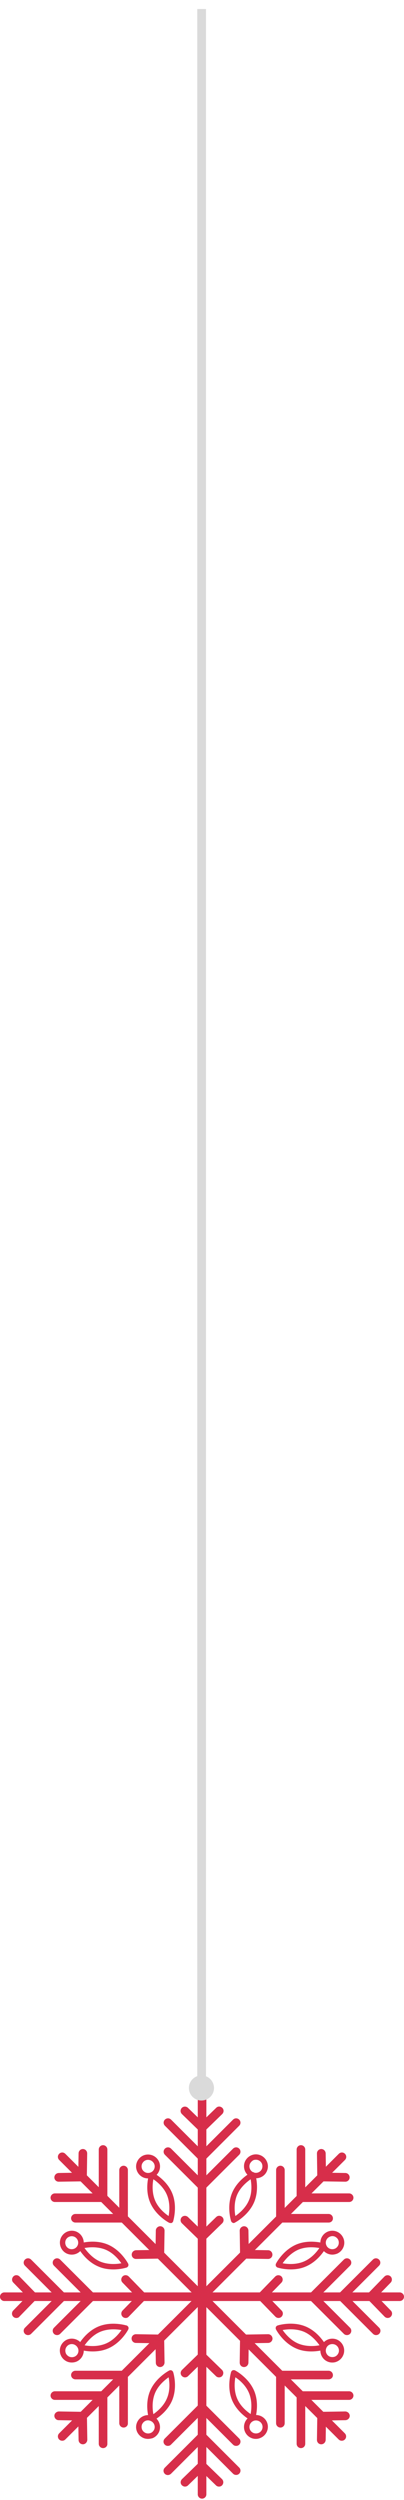 <svg width="16" height="99" viewBox="0 0 16 99" fill="none" xmlns="http://www.w3.org/2000/svg">
<g clip-path="url(#clip0_3435_62613)">
<path d="M8.158 0.357H7.812V82.355H8.158V0.357Z" fill="#DADADA"/>
<path d="M8.002 91.122C7.91 91.122 7.832 91.044 7.832 90.952V83.124C7.832 83.032 7.91 82.954 8.002 82.954C8.095 82.954 8.173 83.032 8.173 83.124V90.952C8.173 91.044 8.095 91.122 8.002 91.122Z" fill="#D72E4A"/>
<path d="M8.002 85.579C7.958 85.579 7.915 85.565 7.88 85.531C7.812 85.462 7.812 85.355 7.88 85.287L9.23 83.938C9.298 83.87 9.405 83.87 9.473 83.938C9.541 84.006 9.541 84.113 9.473 84.181L8.124 85.531C8.09 85.565 8.046 85.579 8.002 85.579V85.579Z" fill="#D72E4A"/>
<path d="M8.002 84.424C7.959 84.424 7.915 84.405 7.881 84.371C7.812 84.303 7.817 84.195 7.886 84.127L8.563 83.47C8.631 83.401 8.738 83.406 8.806 83.475C8.874 83.543 8.869 83.65 8.801 83.718L8.124 84.376C8.085 84.41 8.046 84.424 8.002 84.424V84.424Z" fill="#D72E4A"/>
<path d="M8.002 85.579C7.959 85.579 7.915 85.565 7.881 85.531L6.531 84.181C6.463 84.113 6.463 84.006 6.531 83.938C6.6 83.87 6.707 83.87 6.775 83.938L8.124 85.287C8.192 85.355 8.192 85.462 8.124 85.531C8.09 85.565 8.046 85.579 8.002 85.579V85.579Z" fill="#D72E4A"/>
<path d="M8.002 86.729C7.958 86.729 7.915 86.714 7.88 86.68C7.812 86.612 7.812 86.505 7.88 86.436L9.23 85.087C9.298 85.019 9.405 85.019 9.473 85.087C9.541 85.155 9.541 85.263 9.473 85.331L8.124 86.68C8.09 86.714 8.046 86.729 8.002 86.729V86.729Z" fill="#D72E4A"/>
<path d="M8.002 86.729C7.959 86.729 7.915 86.714 7.881 86.68L6.531 85.331C6.463 85.263 6.463 85.155 6.531 85.087C6.6 85.019 6.707 85.019 6.775 85.087L8.124 86.436C8.192 86.505 8.192 86.612 8.124 86.68C8.09 86.714 8.046 86.729 8.002 86.729V86.729Z" fill="#D72E4A"/>
<path d="M8.002 84.424C7.959 84.424 7.915 84.41 7.881 84.376L7.204 83.718C7.135 83.65 7.135 83.543 7.199 83.475C7.267 83.406 7.374 83.406 7.442 83.47L8.119 84.127C8.187 84.195 8.187 84.302 8.124 84.371C8.09 84.41 8.046 84.424 8.002 84.424V84.424Z" fill="#D72E4A"/>
<path d="M8.002 88.749C7.959 88.749 7.915 88.73 7.881 88.696C7.812 88.628 7.817 88.52 7.886 88.452L8.563 87.795C8.631 87.727 8.738 87.732 8.806 87.8C8.874 87.868 8.869 87.975 8.801 88.043L8.124 88.701C8.085 88.735 8.046 88.749 8.002 88.749V88.749Z" fill="#D72E4A"/>
<path d="M8.002 88.749C7.959 88.749 7.915 88.735 7.881 88.701L7.204 88.043C7.135 87.975 7.135 87.868 7.199 87.8C7.267 87.732 7.374 87.732 7.442 87.795L8.119 88.453C8.187 88.521 8.187 88.628 8.124 88.696C8.09 88.735 8.046 88.749 8.002 88.749V88.749Z" fill="#D72E4A"/>
<path d="M8.002 91.122C7.959 91.122 7.915 91.107 7.881 91.073L2.343 85.535C2.275 85.467 2.275 85.36 2.343 85.291C2.411 85.223 2.518 85.223 2.586 85.291L8.124 90.829C8.192 90.897 8.192 91.005 8.124 91.073C8.09 91.102 8.046 91.122 8.002 91.122Z" fill="#D72E4A"/>
<path d="M4.082 87.201C3.989 87.201 3.911 87.123 3.911 87.03V85.121C3.911 85.028 3.989 84.95 4.082 84.95C4.174 84.95 4.252 85.028 4.252 85.121V87.03C4.257 87.127 4.179 87.201 4.082 87.201Z" fill="#D72E4A"/>
<path d="M3.268 86.387C3.171 86.387 3.098 86.309 3.098 86.212L3.112 85.272C3.112 85.18 3.19 85.102 3.283 85.102C3.375 85.102 3.453 85.18 3.453 85.277L3.439 86.217C3.439 86.309 3.361 86.387 3.268 86.387Z" fill="#D72E4A"/>
<path d="M4.082 87.201H2.172C2.08 87.201 2.002 87.123 2.002 87.031C2.002 86.938 2.08 86.86 2.172 86.86H4.082C4.174 86.86 4.252 86.938 4.252 87.031C4.252 87.123 4.179 87.201 4.082 87.201Z" fill="#D72E4A"/>
<path d="M4.895 88.014C4.802 88.014 4.724 87.936 4.724 87.844V85.934C4.724 85.842 4.802 85.764 4.895 85.764C4.987 85.764 5.065 85.842 5.065 85.934V87.844C5.07 87.941 4.992 88.014 4.895 88.014Z" fill="#D72E4A"/>
<path d="M2.986 88.015C2.893 88.015 2.815 87.937 2.815 87.844C2.815 87.752 2.893 87.674 2.986 87.674H4.895C4.988 87.674 5.066 87.752 5.066 87.844C5.066 87.937 4.988 88.015 4.895 88.015H2.986Z" fill="#D72E4A"/>
<path d="M2.323 86.397C2.231 86.397 2.153 86.324 2.153 86.227C2.153 86.135 2.226 86.057 2.323 86.052L3.263 86.037C3.361 86.037 3.434 86.11 3.439 86.207C3.439 86.3 3.366 86.378 3.268 86.383L2.323 86.397C2.328 86.397 2.328 86.397 2.323 86.397V86.397Z" fill="#D72E4A"/>
<path d="M6.327 89.446C6.23 89.446 6.156 89.368 6.156 89.271L6.171 88.331C6.171 88.238 6.254 88.16 6.346 88.16C6.439 88.16 6.517 88.238 6.517 88.335L6.502 89.276C6.497 89.368 6.42 89.446 6.327 89.446Z" fill="#D72E4A"/>
<path d="M5.387 89.456C5.294 89.456 5.216 89.383 5.216 89.286C5.216 89.193 5.289 89.115 5.387 89.11L6.327 89.096C6.424 89.096 6.497 89.169 6.502 89.266C6.502 89.359 6.429 89.437 6.332 89.442L5.387 89.456Z" fill="#D72E4A"/>
<path d="M0.17 91.122C0.078 91.122 0 91.044 0 90.952C0 90.859 0.078 90.781 0.17 90.781H8.002C8.095 90.781 8.173 90.859 8.173 90.952C8.173 91.044 8.095 91.122 8.002 91.122H0.17Z" fill="#D72E4A"/>
<path d="M2.46 91.122C2.416 91.122 2.372 91.108 2.338 91.074L0.989 89.724C0.92 89.656 0.92 89.549 0.989 89.481C1.057 89.413 1.164 89.413 1.232 89.481L2.581 90.83C2.65 90.898 2.65 91.005 2.581 91.074C2.547 91.103 2.503 91.122 2.46 91.122V91.122Z" fill="#D72E4A"/>
<path d="M1.305 91.121C1.262 91.121 1.218 91.102 1.184 91.068L0.526 90.391C0.458 90.323 0.463 90.216 0.531 90.147C0.599 90.079 0.706 90.084 0.774 90.152L1.432 90.829C1.5 90.897 1.495 91.005 1.427 91.073C1.393 91.102 1.349 91.121 1.305 91.121L1.305 91.121Z" fill="#D72E4A"/>
<path d="M1.11 92.471C1.067 92.471 1.023 92.456 0.989 92.422C0.92 92.354 0.92 92.247 0.989 92.179L2.338 90.829C2.406 90.761 2.513 90.761 2.581 90.829C2.65 90.898 2.65 91.005 2.581 91.073L1.232 92.422C1.198 92.456 1.154 92.471 1.11 92.471V92.471Z" fill="#D72E4A"/>
<path d="M3.609 91.122C3.565 91.122 3.521 91.108 3.487 91.074L2.138 89.724C2.07 89.656 2.07 89.549 2.138 89.481C2.206 89.413 2.313 89.413 2.382 89.481L3.731 90.83C3.799 90.898 3.799 91.005 3.731 91.074C3.697 91.103 3.653 91.122 3.609 91.122V91.122Z" fill="#D72E4A"/>
<path d="M2.26 92.471C2.216 92.471 2.172 92.456 2.138 92.422C2.07 92.354 2.07 92.247 2.138 92.179L3.487 90.829C3.555 90.761 3.663 90.761 3.731 90.829C3.799 90.898 3.799 91.005 3.731 91.073L2.382 92.422C2.347 92.456 2.304 92.471 2.26 92.471V92.471Z" fill="#D72E4A"/>
<path d="M0.648 91.794C0.604 91.794 0.56 91.779 0.526 91.745C0.458 91.677 0.458 91.57 0.521 91.501L1.179 90.824C1.247 90.756 1.354 90.756 1.422 90.819C1.49 90.888 1.49 90.995 1.427 91.063L0.769 91.74C0.74 91.779 0.696 91.794 0.648 91.794L0.648 91.794Z" fill="#D72E4A"/>
<path d="M5.631 91.121C5.587 91.121 5.543 91.102 5.509 91.068L4.851 90.391C4.783 90.323 4.788 90.216 4.856 90.147C4.924 90.079 5.031 90.084 5.1 90.152L5.757 90.829C5.825 90.897 5.821 91.005 5.752 91.073C5.718 91.102 5.674 91.121 5.631 91.121V91.121Z" fill="#D72E4A"/>
<path d="M4.978 91.794C4.934 91.794 4.89 91.779 4.856 91.745C4.788 91.677 4.788 91.57 4.851 91.501L5.509 90.824C5.577 90.756 5.684 90.756 5.752 90.819C5.82 90.888 5.82 90.995 5.757 91.063L5.099 91.74C5.065 91.779 5.022 91.794 4.978 91.794V91.794Z" fill="#D72E4A"/>
<path d="M2.465 96.655C2.421 96.655 2.377 96.64 2.343 96.606C2.275 96.538 2.275 96.431 2.343 96.362L7.881 90.825C7.949 90.756 8.056 90.756 8.124 90.825C8.192 90.893 8.192 91 8.124 91.068L2.586 96.606C2.552 96.64 2.508 96.655 2.465 96.655V96.655Z" fill="#D72E4A"/>
<path d="M4.082 95.037H2.172C2.08 95.037 2.002 94.959 2.002 94.867C2.002 94.774 2.08 94.696 2.172 94.696H4.082C4.174 94.696 4.252 94.774 4.252 94.867C4.257 94.959 4.179 95.037 4.082 95.037Z" fill="#D72E4A"/>
<path d="M3.268 95.856L2.323 95.841C2.231 95.841 2.153 95.763 2.153 95.666C2.153 95.573 2.236 95.5 2.328 95.495L3.268 95.51C3.361 95.51 3.439 95.588 3.439 95.685C3.439 95.778 3.361 95.856 3.268 95.856Z" fill="#D72E4A"/>
<path d="M4.082 96.947C3.989 96.947 3.911 96.869 3.911 96.776V94.867C3.911 94.774 3.989 94.696 4.082 94.696C4.174 94.696 4.252 94.774 4.252 94.867V96.776C4.257 96.869 4.179 96.947 4.082 96.947Z" fill="#D72E4A"/>
<path d="M2.986 94.224C2.893 94.224 2.815 94.146 2.815 94.053C2.815 93.961 2.893 93.883 2.986 93.883H4.895C4.988 93.883 5.066 93.961 5.066 94.053C5.066 94.146 4.988 94.224 4.895 94.224H2.986Z" fill="#D72E4A"/>
<path d="M4.895 96.133C4.802 96.133 4.724 96.055 4.724 95.963V94.053C4.724 93.961 4.802 93.883 4.895 93.883C4.987 93.883 5.065 93.961 5.065 94.053V95.963C5.07 96.055 4.992 96.133 4.895 96.133Z" fill="#D72E4A"/>
<path d="M3.283 96.796C3.19 96.796 3.112 96.722 3.112 96.625L3.098 95.685C3.098 95.593 3.171 95.515 3.268 95.51C3.366 95.51 3.439 95.583 3.443 95.68L3.458 96.62C3.453 96.718 3.375 96.796 3.283 96.796Z" fill="#D72E4A"/>
<path d="M6.327 92.797L5.382 92.782C5.289 92.782 5.211 92.704 5.211 92.607C5.211 92.51 5.289 92.436 5.387 92.436L6.327 92.451C6.419 92.451 6.497 92.529 6.497 92.626C6.497 92.719 6.419 92.797 6.327 92.797V92.797Z" fill="#D72E4A"/>
<path d="M6.342 93.737C6.249 93.737 6.171 93.664 6.171 93.567L6.156 92.627C6.156 92.534 6.23 92.456 6.327 92.451C6.424 92.447 6.497 92.524 6.502 92.622L6.517 93.562C6.512 93.659 6.434 93.737 6.342 93.737Z" fill="#D72E4A"/>
<path d="M8.002 98.949C7.91 98.949 7.832 98.871 7.832 98.779V90.947C7.832 90.854 7.91 90.776 8.002 90.776C8.095 90.776 8.173 90.854 8.173 90.947V98.779C8.173 98.871 8.095 98.949 8.002 98.949Z" fill="#D72E4A"/>
<path d="M6.648 98.014C6.605 98.014 6.561 97.999 6.527 97.965C6.458 97.897 6.458 97.79 6.527 97.722L7.876 96.373C7.944 96.304 8.051 96.304 8.119 96.373C8.187 96.441 8.187 96.548 8.119 96.616L6.77 97.965C6.736 97.994 6.692 98.014 6.648 98.014Z" fill="#D72E4A"/>
<path d="M7.325 98.471C7.282 98.471 7.238 98.452 7.204 98.418C7.135 98.35 7.14 98.242 7.209 98.174L7.886 97.516C7.954 97.448 8.061 97.453 8.129 97.521C8.197 97.59 8.192 97.697 8.124 97.765L7.447 98.422C7.413 98.457 7.369 98.471 7.325 98.471V98.471Z" fill="#D72E4A"/>
<path d="M9.352 98.009C9.308 98.009 9.264 97.994 9.23 97.96L7.881 96.611C7.813 96.543 7.813 96.436 7.881 96.368C7.949 96.299 8.056 96.299 8.124 96.368L9.473 97.717C9.542 97.785 9.542 97.892 9.473 97.96C9.439 97.994 9.396 98.009 9.352 98.009V98.009Z" fill="#D72E4A"/>
<path d="M6.648 96.859C6.605 96.859 6.561 96.845 6.527 96.811C6.458 96.743 6.458 96.635 6.527 96.567L7.876 95.218C7.944 95.15 8.051 95.15 8.119 95.218C8.187 95.286 8.187 95.394 8.119 95.462L6.77 96.811C6.736 96.845 6.692 96.859 6.648 96.859Z" fill="#D72E4A"/>
<path d="M9.352 96.859C9.308 96.859 9.264 96.845 9.23 96.811L7.881 95.462C7.813 95.394 7.813 95.286 7.881 95.218C7.949 95.15 8.056 95.15 8.124 95.218L9.473 96.567C9.542 96.635 9.542 96.743 9.473 96.811C9.439 96.845 9.396 96.859 9.352 96.859V96.859Z" fill="#D72E4A"/>
<path d="M8.675 98.471C8.631 98.471 8.587 98.457 8.553 98.422L7.876 97.765C7.808 97.697 7.808 97.59 7.871 97.521C7.939 97.453 8.046 97.453 8.115 97.516L8.792 98.174C8.86 98.242 8.86 98.35 8.797 98.418C8.767 98.452 8.723 98.471 8.675 98.471V98.471Z" fill="#D72E4A"/>
<path d="M7.325 94.146C7.282 94.146 7.238 94.127 7.204 94.092C7.135 94.024 7.14 93.917 7.209 93.849L7.886 93.191C7.954 93.123 8.061 93.128 8.129 93.196C8.197 93.264 8.192 93.372 8.124 93.44L7.447 94.097C7.413 94.131 7.369 94.146 7.325 94.146V94.146Z" fill="#D72E4A"/>
<path d="M8.675 94.146C8.631 94.146 8.587 94.132 8.553 94.097L7.876 93.44C7.808 93.371 7.808 93.264 7.871 93.196C7.939 93.128 8.046 93.128 8.115 93.191L8.792 93.849C8.86 93.917 8.86 94.024 8.797 94.093C8.767 94.127 8.723 94.146 8.675 94.146V94.146Z" fill="#D72E4A"/>
<path d="M13.535 96.655C13.492 96.655 13.448 96.64 13.414 96.606L7.876 91.068C7.808 91 7.808 90.893 7.876 90.825C7.944 90.756 8.051 90.756 8.119 90.825L13.657 96.362C13.725 96.431 13.725 96.538 13.657 96.606C13.623 96.64 13.579 96.655 13.535 96.655V96.655Z" fill="#D72E4A"/>
<path d="M11.918 96.947C11.826 96.947 11.748 96.869 11.748 96.776V94.867C11.748 94.774 11.826 94.696 11.918 94.696C12.011 94.696 12.089 94.774 12.089 94.867V96.776C12.089 96.869 12.016 96.947 11.918 96.947Z" fill="#D72E4A"/>
<path d="M12.722 96.796C12.625 96.796 12.552 96.718 12.552 96.62L12.566 95.68C12.566 95.588 12.644 95.515 12.742 95.51C12.834 95.51 12.912 95.588 12.912 95.685L12.898 96.625C12.893 96.722 12.815 96.796 12.722 96.796Z" fill="#D72E4A"/>
<path d="M11.918 95.037C11.826 95.037 11.748 94.959 11.748 94.867C11.748 94.774 11.826 94.696 11.918 94.696H13.828C13.92 94.696 13.998 94.774 13.998 94.867C13.998 94.959 13.92 95.037 13.828 95.037H11.918Z" fill="#D72E4A"/>
<path d="M11.105 96.133C11.012 96.133 10.934 96.055 10.934 95.963V94.053C10.934 93.961 11.012 93.883 11.105 93.883C11.197 93.883 11.275 93.961 11.275 94.053V95.963C11.275 96.055 11.202 96.133 11.105 96.133Z" fill="#D72E4A"/>
<path d="M13.014 94.224H11.105C11.012 94.224 10.934 94.146 10.934 94.053C10.934 93.961 11.012 93.883 11.105 93.883H13.014C13.107 93.883 13.185 93.961 13.185 94.053C13.19 94.146 13.112 94.224 13.014 94.224Z" fill="#D72E4A"/>
<path d="M12.737 95.856C12.644 95.856 12.566 95.782 12.566 95.685C12.566 95.593 12.639 95.515 12.737 95.51L13.677 95.495C13.769 95.5 13.847 95.568 13.852 95.666C13.852 95.758 13.779 95.836 13.681 95.841L12.737 95.856Z" fill="#D72E4A"/>
<path d="M9.663 93.737C9.566 93.737 9.493 93.659 9.493 93.562L9.507 92.622C9.507 92.529 9.585 92.451 9.678 92.451C9.678 92.451 9.678 92.451 9.683 92.451C9.775 92.451 9.853 92.529 9.853 92.627L9.839 93.567C9.834 93.664 9.756 93.737 9.663 93.737H9.663Z" fill="#D72E4A"/>
<path d="M9.678 92.797C9.585 92.797 9.507 92.724 9.507 92.626C9.507 92.534 9.581 92.456 9.678 92.451L10.618 92.436C10.71 92.436 10.788 92.51 10.793 92.607C10.793 92.7 10.72 92.778 10.623 92.782L9.678 92.797Z" fill="#D72E4A"/>
<path d="M15.829 91.122H7.997C7.905 91.122 7.827 91.044 7.827 90.952C7.827 90.859 7.905 90.781 7.997 90.781H15.829C15.922 90.781 16 90.859 16 90.952C16 91.044 15.927 91.122 15.829 91.122Z" fill="#D72E4A"/>
<path d="M14.895 92.471C14.851 92.471 14.807 92.456 14.773 92.422L13.424 91.073C13.355 91.005 13.355 90.898 13.424 90.829C13.492 90.761 13.599 90.761 13.667 90.829L15.016 92.179C15.085 92.247 15.085 92.354 15.016 92.422C14.982 92.456 14.938 92.471 14.895 92.471Z" fill="#D72E4A"/>
<path d="M15.352 91.793C15.308 91.793 15.264 91.774 15.23 91.74L14.573 91.063C14.505 90.995 14.509 90.887 14.578 90.819C14.646 90.751 14.753 90.756 14.821 90.824L15.479 91.501C15.547 91.569 15.542 91.677 15.474 91.745C15.44 91.779 15.396 91.793 15.352 91.793V91.793Z" fill="#D72E4A"/>
<path d="M13.54 91.122C13.497 91.122 13.453 91.108 13.419 91.074C13.351 91.005 13.351 90.898 13.419 90.83L14.768 89.481C14.836 89.413 14.943 89.413 15.011 89.481C15.08 89.549 15.08 89.656 15.011 89.724L13.662 91.074C13.628 91.103 13.584 91.122 13.54 91.122Z" fill="#D72E4A"/>
<path d="M13.74 92.471C13.696 92.471 13.652 92.456 13.618 92.422L12.269 91.073C12.201 91.005 12.201 90.898 12.269 90.829C12.337 90.761 12.444 90.761 12.513 90.829L13.862 92.179C13.93 92.247 13.93 92.354 13.862 92.422C13.828 92.456 13.784 92.471 13.74 92.471Z" fill="#D72E4A"/>
<path d="M12.391 91.122C12.347 91.122 12.303 91.108 12.269 91.074C12.201 91.005 12.201 90.898 12.269 90.83L13.618 89.481C13.687 89.413 13.794 89.413 13.862 89.481C13.93 89.549 13.93 89.656 13.862 89.724L12.513 91.074C12.479 91.103 12.435 91.122 12.391 91.122Z" fill="#D72E4A"/>
<path d="M14.695 91.121C14.651 91.121 14.607 91.107 14.573 91.073C14.505 91.005 14.505 90.897 14.568 90.829L15.226 90.152C15.294 90.084 15.401 90.084 15.469 90.147C15.537 90.216 15.537 90.323 15.474 90.391L14.817 91.068C14.787 91.102 14.743 91.121 14.695 91.121L14.695 91.121Z" fill="#D72E4A"/>
<path d="M11.027 91.793C10.983 91.793 10.939 91.774 10.905 91.74L10.248 91.063C10.18 90.995 10.184 90.887 10.253 90.819C10.321 90.751 10.428 90.756 10.496 90.824L11.154 91.501C11.222 91.569 11.217 91.677 11.149 91.745C11.115 91.779 11.071 91.793 11.027 91.793L11.027 91.793Z" fill="#D72E4A"/>
<path d="M10.37 91.121C10.326 91.121 10.282 91.107 10.248 91.073C10.18 91.005 10.18 90.897 10.243 90.829L10.9 90.152C10.969 90.084 11.076 90.084 11.144 90.147C11.212 90.216 11.212 90.323 11.149 90.391L10.491 91.068C10.457 91.102 10.413 91.121 10.37 91.121L10.37 91.121Z" fill="#D72E4A"/>
<path d="M8.003 91.122C7.959 91.122 7.915 91.107 7.881 91.073C7.813 91.005 7.813 90.897 7.881 90.829L13.419 85.291C13.487 85.223 13.594 85.223 13.662 85.291C13.73 85.36 13.73 85.467 13.662 85.535L8.124 91.073C8.09 91.102 8.046 91.122 8.003 91.122V91.122Z" fill="#D72E4A"/>
<path d="M13.828 87.201H11.918C11.826 87.201 11.748 87.123 11.748 87.031C11.748 86.938 11.826 86.86 11.918 86.86H13.828C13.92 86.86 13.998 86.938 13.998 87.031C13.998 87.123 13.925 87.201 13.828 87.201Z" fill="#D72E4A"/>
<path d="M13.677 86.397L12.732 86.383C12.639 86.383 12.562 86.305 12.562 86.207C12.562 86.115 12.639 86.042 12.737 86.037L13.677 86.052C13.769 86.052 13.847 86.13 13.847 86.227C13.847 86.324 13.769 86.397 13.677 86.397V86.397Z" fill="#D72E4A"/>
<path d="M11.918 87.201C11.826 87.201 11.748 87.123 11.748 87.03V85.121C11.748 85.028 11.826 84.95 11.918 84.95C12.011 84.95 12.089 85.028 12.089 85.121V87.03C12.089 87.127 12.016 87.201 11.918 87.201Z" fill="#D72E4A"/>
<path d="M13.014 88.015H11.105C11.012 88.015 10.935 87.937 10.935 87.844C10.935 87.752 11.012 87.674 11.105 87.674H13.014C13.107 87.674 13.185 87.752 13.185 87.844C13.19 87.942 13.112 88.015 13.014 88.015Z" fill="#D72E4A"/>
<path d="M11.105 88.014C11.012 88.014 10.935 87.936 10.935 87.844V85.934C10.935 85.842 11.012 85.764 11.105 85.764C11.198 85.764 11.275 85.842 11.275 85.934V87.844C11.275 87.941 11.203 88.014 11.105 88.014Z" fill="#D72E4A"/>
<path d="M12.737 86.387C12.644 86.387 12.566 86.314 12.566 86.217L12.552 85.277C12.552 85.184 12.625 85.106 12.722 85.102C12.815 85.102 12.893 85.175 12.898 85.272L12.912 86.212C12.907 86.305 12.834 86.382 12.737 86.387Z" fill="#D72E4A"/>
<path d="M10.618 89.456L9.673 89.442C9.581 89.442 9.503 89.364 9.503 89.266C9.503 89.169 9.581 89.096 9.678 89.096L10.618 89.11C10.711 89.11 10.789 89.188 10.789 89.286C10.789 89.383 10.711 89.456 10.618 89.456Z" fill="#D72E4A"/>
<path d="M9.678 89.446C9.585 89.446 9.508 89.373 9.508 89.276L9.493 88.335C9.493 88.243 9.566 88.165 9.663 88.16C9.761 88.16 9.834 88.233 9.839 88.331L9.853 89.271C9.848 89.368 9.775 89.446 9.678 89.446Z" fill="#D72E4A"/>
<path d="M5.864 86.266C5.801 86.266 5.742 86.257 5.684 86.232C5.567 86.183 5.475 86.091 5.426 85.974C5.377 85.857 5.377 85.731 5.426 85.614C5.475 85.497 5.567 85.404 5.684 85.355C5.923 85.258 6.2 85.37 6.303 85.614C6.4 85.852 6.288 86.13 6.044 86.232C5.986 86.252 5.927 86.266 5.864 86.266V86.266ZM5.864 85.531C5.83 85.531 5.796 85.536 5.767 85.55C5.703 85.575 5.655 85.628 5.626 85.692C5.601 85.755 5.601 85.823 5.626 85.891C5.65 85.954 5.703 86.003 5.767 86.032C5.83 86.057 5.903 86.057 5.966 86.032C6.098 85.979 6.161 85.828 6.108 85.696C6.064 85.594 5.966 85.531 5.864 85.531V85.531Z" fill="#D72E4A"/>
<path d="M6.751 88.034C6.736 88.034 6.717 88.029 6.702 88.024C6.678 88.015 6.161 87.737 5.942 87.211C5.723 86.685 5.898 86.12 5.903 86.1C5.913 86.071 5.937 86.047 5.966 86.032C5.996 86.022 6.03 86.022 6.059 86.037C6.083 86.047 6.6 86.325 6.819 86.85C7.038 87.376 6.863 87.941 6.858 87.966C6.848 87.995 6.824 88.019 6.794 88.034C6.78 88.034 6.765 88.034 6.751 88.034L6.751 88.034ZM6.137 87.128C6.264 87.44 6.527 87.654 6.678 87.756C6.712 87.571 6.741 87.24 6.614 86.928C6.488 86.617 6.225 86.402 6.074 86.3C6.04 86.48 6.01 86.816 6.137 87.128H6.137Z" fill="#D72E4A"/>
<path d="M2.844 89.285C2.786 89.285 2.723 89.275 2.664 89.251C2.426 89.154 2.309 88.876 2.406 88.633C2.455 88.516 2.547 88.423 2.664 88.374C2.781 88.326 2.908 88.326 3.025 88.374C3.263 88.477 3.38 88.749 3.283 88.993C3.205 89.173 3.03 89.285 2.844 89.285V89.285ZM2.742 89.051C2.874 89.105 3.025 89.042 3.078 88.91C3.132 88.779 3.068 88.628 2.937 88.574C2.805 88.521 2.654 88.584 2.601 88.715C2.552 88.847 2.611 88.998 2.742 89.051Z" fill="#D72E4A"/>
<path d="M4.491 89.871C4.31 89.871 4.101 89.846 3.901 89.758C3.375 89.539 3.098 89.018 3.088 88.999C3.073 88.969 3.073 88.935 3.083 88.906C3.093 88.877 3.122 88.853 3.151 88.843C3.176 88.833 3.736 88.663 4.262 88.882C4.788 89.101 5.065 89.622 5.075 89.642C5.09 89.671 5.09 89.705 5.08 89.734C5.065 89.763 5.041 89.788 5.012 89.797C4.997 89.802 4.778 89.871 4.491 89.871L4.491 89.871ZM3.979 89.564C4.291 89.69 4.627 89.661 4.807 89.627C4.7 89.476 4.486 89.213 4.174 89.086C3.862 88.96 3.526 88.989 3.346 89.023C3.458 89.174 3.672 89.437 3.979 89.564Z" fill="#D72E4A"/>
<path d="M2.844 93.557C2.781 93.557 2.723 93.547 2.664 93.523C2.547 93.474 2.455 93.382 2.406 93.265C2.357 93.148 2.357 93.021 2.406 92.904C2.455 92.788 2.547 92.695 2.664 92.646C2.903 92.549 3.18 92.661 3.283 92.904C3.38 93.143 3.268 93.421 3.025 93.523C2.966 93.547 2.903 93.557 2.844 93.557ZM2.844 92.827C2.81 92.827 2.776 92.832 2.747 92.846C2.684 92.87 2.635 92.924 2.606 92.987C2.581 93.051 2.581 93.124 2.606 93.187C2.63 93.25 2.684 93.299 2.747 93.328C2.81 93.353 2.883 93.353 2.947 93.328C3.078 93.275 3.142 93.124 3.088 92.992C3.039 92.885 2.942 92.827 2.844 92.827H2.844Z" fill="#D72E4A"/>
<path d="M3.672 93.119C3.385 93.119 3.166 93.051 3.151 93.046C3.122 93.036 3.098 93.012 3.083 92.983C3.073 92.954 3.073 92.919 3.088 92.89C3.098 92.866 3.375 92.35 3.901 92.13C4.427 91.911 4.992 92.087 5.017 92.091C5.046 92.101 5.07 92.126 5.085 92.155C5.095 92.184 5.095 92.218 5.08 92.248C5.07 92.272 4.793 92.788 4.267 93.007C4.057 93.095 3.853 93.119 3.672 93.119V93.119ZM3.351 92.876C3.536 92.91 3.867 92.939 4.179 92.812C4.491 92.686 4.705 92.423 4.812 92.272C4.627 92.238 4.296 92.209 3.984 92.335C3.672 92.462 3.458 92.725 3.351 92.876V92.876Z" fill="#D72E4A"/>
<path d="M5.864 96.582C5.801 96.582 5.742 96.572 5.684 96.548C5.567 96.499 5.475 96.407 5.426 96.295C5.377 96.178 5.377 96.051 5.426 95.934C5.475 95.817 5.567 95.725 5.684 95.676C5.801 95.627 5.927 95.627 6.044 95.676C6.283 95.778 6.4 96.051 6.303 96.295C6.254 96.412 6.161 96.504 6.044 96.553C5.986 96.568 5.927 96.582 5.864 96.582V96.582ZM5.864 95.847C5.83 95.847 5.796 95.852 5.767 95.866C5.703 95.891 5.655 95.944 5.626 96.007C5.601 96.071 5.601 96.144 5.626 96.207C5.65 96.27 5.703 96.319 5.767 96.348C5.83 96.373 5.903 96.373 5.966 96.348C6.03 96.324 6.078 96.27 6.108 96.207C6.161 96.076 6.098 95.925 5.966 95.871C5.932 95.856 5.898 95.847 5.864 95.847V95.847Z" fill="#D72E4A"/>
<path d="M6.005 95.876C5.991 95.876 5.976 95.871 5.966 95.866C5.937 95.856 5.913 95.827 5.903 95.798C5.893 95.773 5.723 95.213 5.942 94.687C6.161 94.161 6.682 93.884 6.702 93.874C6.731 93.859 6.765 93.859 6.794 93.869C6.824 93.884 6.848 93.908 6.858 93.937C6.868 93.962 7.038 94.522 6.819 95.053C6.6 95.579 6.078 95.856 6.059 95.866C6.04 95.871 6.02 95.876 6.005 95.876V95.876ZM6.678 94.142C6.527 94.249 6.264 94.463 6.137 94.775C6.01 95.087 6.04 95.423 6.074 95.603C6.225 95.496 6.488 95.282 6.614 94.97C6.746 94.658 6.712 94.322 6.678 94.142Z" fill="#D72E4A"/>
<path d="M10.136 96.582C10.072 96.582 10.014 96.572 9.956 96.547C9.839 96.499 9.746 96.406 9.698 96.289C9.6 96.051 9.712 95.773 9.956 95.671C10.194 95.573 10.472 95.685 10.574 95.924C10.672 96.163 10.56 96.44 10.316 96.543C10.262 96.567 10.199 96.582 10.136 96.582V96.582ZM10.136 95.851C10.102 95.851 10.068 95.856 10.038 95.871C9.907 95.924 9.844 96.075 9.897 96.207C9.922 96.27 9.975 96.319 10.038 96.348C10.102 96.372 10.175 96.372 10.238 96.348C10.37 96.294 10.433 96.143 10.379 96.012C10.336 95.909 10.238 95.851 10.136 95.851V95.851Z" fill="#D72E4A"/>
<path d="M9.999 95.876C9.985 95.876 9.965 95.871 9.951 95.861C9.926 95.851 9.41 95.574 9.191 95.048C8.972 94.522 9.147 93.957 9.152 93.932C9.162 93.903 9.186 93.879 9.215 93.864C9.244 93.855 9.278 93.855 9.308 93.869C9.332 93.879 9.848 94.156 10.068 94.683C10.287 95.208 10.111 95.773 10.106 95.793C10.097 95.822 10.072 95.847 10.043 95.861C10.024 95.876 10.014 95.876 9.999 95.876L9.999 95.876ZM9.322 94.142C9.288 94.327 9.259 94.663 9.386 94.97C9.512 95.282 9.775 95.496 9.926 95.598C9.96 95.413 9.99 95.082 9.863 94.77C9.736 94.459 9.478 94.244 9.322 94.142Z" fill="#D72E4A"/>
<path d="M13.161 93.558C13.097 93.558 13.039 93.548 12.98 93.523C12.742 93.426 12.625 93.148 12.722 92.905C12.824 92.666 13.097 92.549 13.341 92.647C13.579 92.749 13.696 93.022 13.594 93.265C13.545 93.382 13.453 93.475 13.336 93.523C13.282 93.548 13.219 93.558 13.161 93.558ZM13.161 92.827C13.058 92.827 12.961 92.885 12.922 92.988C12.868 93.119 12.931 93.27 13.063 93.324C13.126 93.348 13.199 93.348 13.263 93.324C13.326 93.299 13.375 93.246 13.404 93.182C13.458 93.051 13.394 92.9 13.263 92.846C13.229 92.832 13.195 92.827 13.161 92.827V92.827Z" fill="#D72E4A"/>
<path d="M12.332 93.119C12.152 93.119 11.943 93.094 11.743 93.007C11.217 92.787 10.939 92.266 10.93 92.247C10.915 92.218 10.915 92.183 10.925 92.154C10.934 92.125 10.964 92.101 10.993 92.091C11.017 92.081 11.577 91.911 12.103 92.13C12.63 92.349 12.907 92.87 12.917 92.89C12.931 92.919 12.931 92.953 12.922 92.982C12.912 93.011 12.883 93.036 12.854 93.046C12.839 93.05 12.62 93.119 12.332 93.119L12.332 93.119ZM11.193 92.271C11.3 92.422 11.514 92.685 11.826 92.812C12.138 92.938 12.474 92.909 12.654 92.875C12.547 92.724 12.332 92.461 12.025 92.334C11.709 92.208 11.378 92.237 11.193 92.271Z" fill="#D72E4A"/>
<path d="M13.161 89.285C12.975 89.285 12.8 89.173 12.722 88.993C12.625 88.754 12.737 88.477 12.98 88.374C13.097 88.326 13.224 88.326 13.341 88.374C13.458 88.423 13.55 88.516 13.599 88.633C13.648 88.749 13.648 88.876 13.599 88.993C13.55 89.11 13.458 89.203 13.341 89.251C13.282 89.271 13.219 89.285 13.161 89.285V89.285ZM13.063 88.574C12.932 88.628 12.868 88.779 12.922 88.91C12.975 89.042 13.126 89.105 13.258 89.051C13.321 89.027 13.37 88.974 13.399 88.91C13.424 88.847 13.424 88.774 13.399 88.71C13.375 88.647 13.321 88.599 13.258 88.569C13.195 88.545 13.126 88.545 13.063 88.574V88.574Z" fill="#D72E4A"/>
<path d="M11.514 89.87C11.227 89.87 11.008 89.802 10.993 89.797C10.964 89.787 10.94 89.763 10.925 89.734C10.915 89.705 10.915 89.671 10.93 89.641C10.939 89.617 11.217 89.101 11.743 88.881C12.269 88.662 12.834 88.838 12.854 88.843C12.883 88.852 12.907 88.876 12.922 88.906C12.931 88.935 12.931 88.969 12.917 88.998C12.907 89.023 12.63 89.539 12.104 89.758C11.899 89.846 11.694 89.87 11.514 89.87H11.514ZM11.193 89.627C11.378 89.661 11.709 89.69 12.021 89.563C12.332 89.437 12.547 89.174 12.649 89.023C12.464 88.989 12.133 88.959 11.821 89.086C11.514 89.218 11.3 89.476 11.193 89.627Z" fill="#D72E4A"/>
<path d="M10.136 86.261C10.077 86.261 10.014 86.251 9.955 86.227C9.717 86.124 9.6 85.852 9.697 85.608C9.746 85.491 9.838 85.399 9.955 85.35C10.072 85.301 10.199 85.301 10.316 85.35C10.433 85.399 10.525 85.491 10.574 85.608C10.623 85.725 10.623 85.852 10.574 85.969C10.501 86.154 10.321 86.261 10.136 86.261V86.261ZM9.897 85.691C9.843 85.822 9.907 85.974 10.038 86.027C10.17 86.081 10.321 86.017 10.374 85.886C10.399 85.822 10.399 85.749 10.374 85.686C10.35 85.623 10.296 85.574 10.233 85.545C10.17 85.52 10.097 85.52 10.033 85.545C9.975 85.579 9.926 85.628 9.897 85.691V85.691Z" fill="#D72E4A"/>
<path d="M9.254 88.034C9.239 88.034 9.225 88.029 9.215 88.024C9.186 88.01 9.162 87.985 9.152 87.956C9.142 87.932 8.972 87.371 9.191 86.841C9.41 86.315 9.926 86.037 9.951 86.027C9.98 86.013 10.014 86.013 10.043 86.022C10.072 86.037 10.097 86.061 10.106 86.091C10.116 86.115 10.287 86.675 10.068 87.201C9.848 87.727 9.327 88.005 9.308 88.014C9.288 88.029 9.269 88.034 9.254 88.034L9.254 88.034ZM9.926 86.3C9.775 86.407 9.512 86.621 9.386 86.928C9.259 87.24 9.288 87.576 9.322 87.756C9.473 87.649 9.736 87.435 9.863 87.123C9.994 86.816 9.96 86.48 9.926 86.3V86.3Z" fill="#D72E4A"/>
<path d="M7.978 83.182C8.252 83.182 8.475 82.96 8.475 82.685C8.475 82.411 8.252 82.189 7.978 82.189C7.704 82.189 7.481 82.411 7.481 82.685C7.481 82.96 7.704 83.182 7.978 83.182Z" fill="#DADADA"/>
</g>
<defs>
<clipPath id="clip0_3435_62613">
<rect width="16" height="98.591" fill="white" transform="translate(0 0.357)"/>
</clipPath>
</defs>
</svg>
